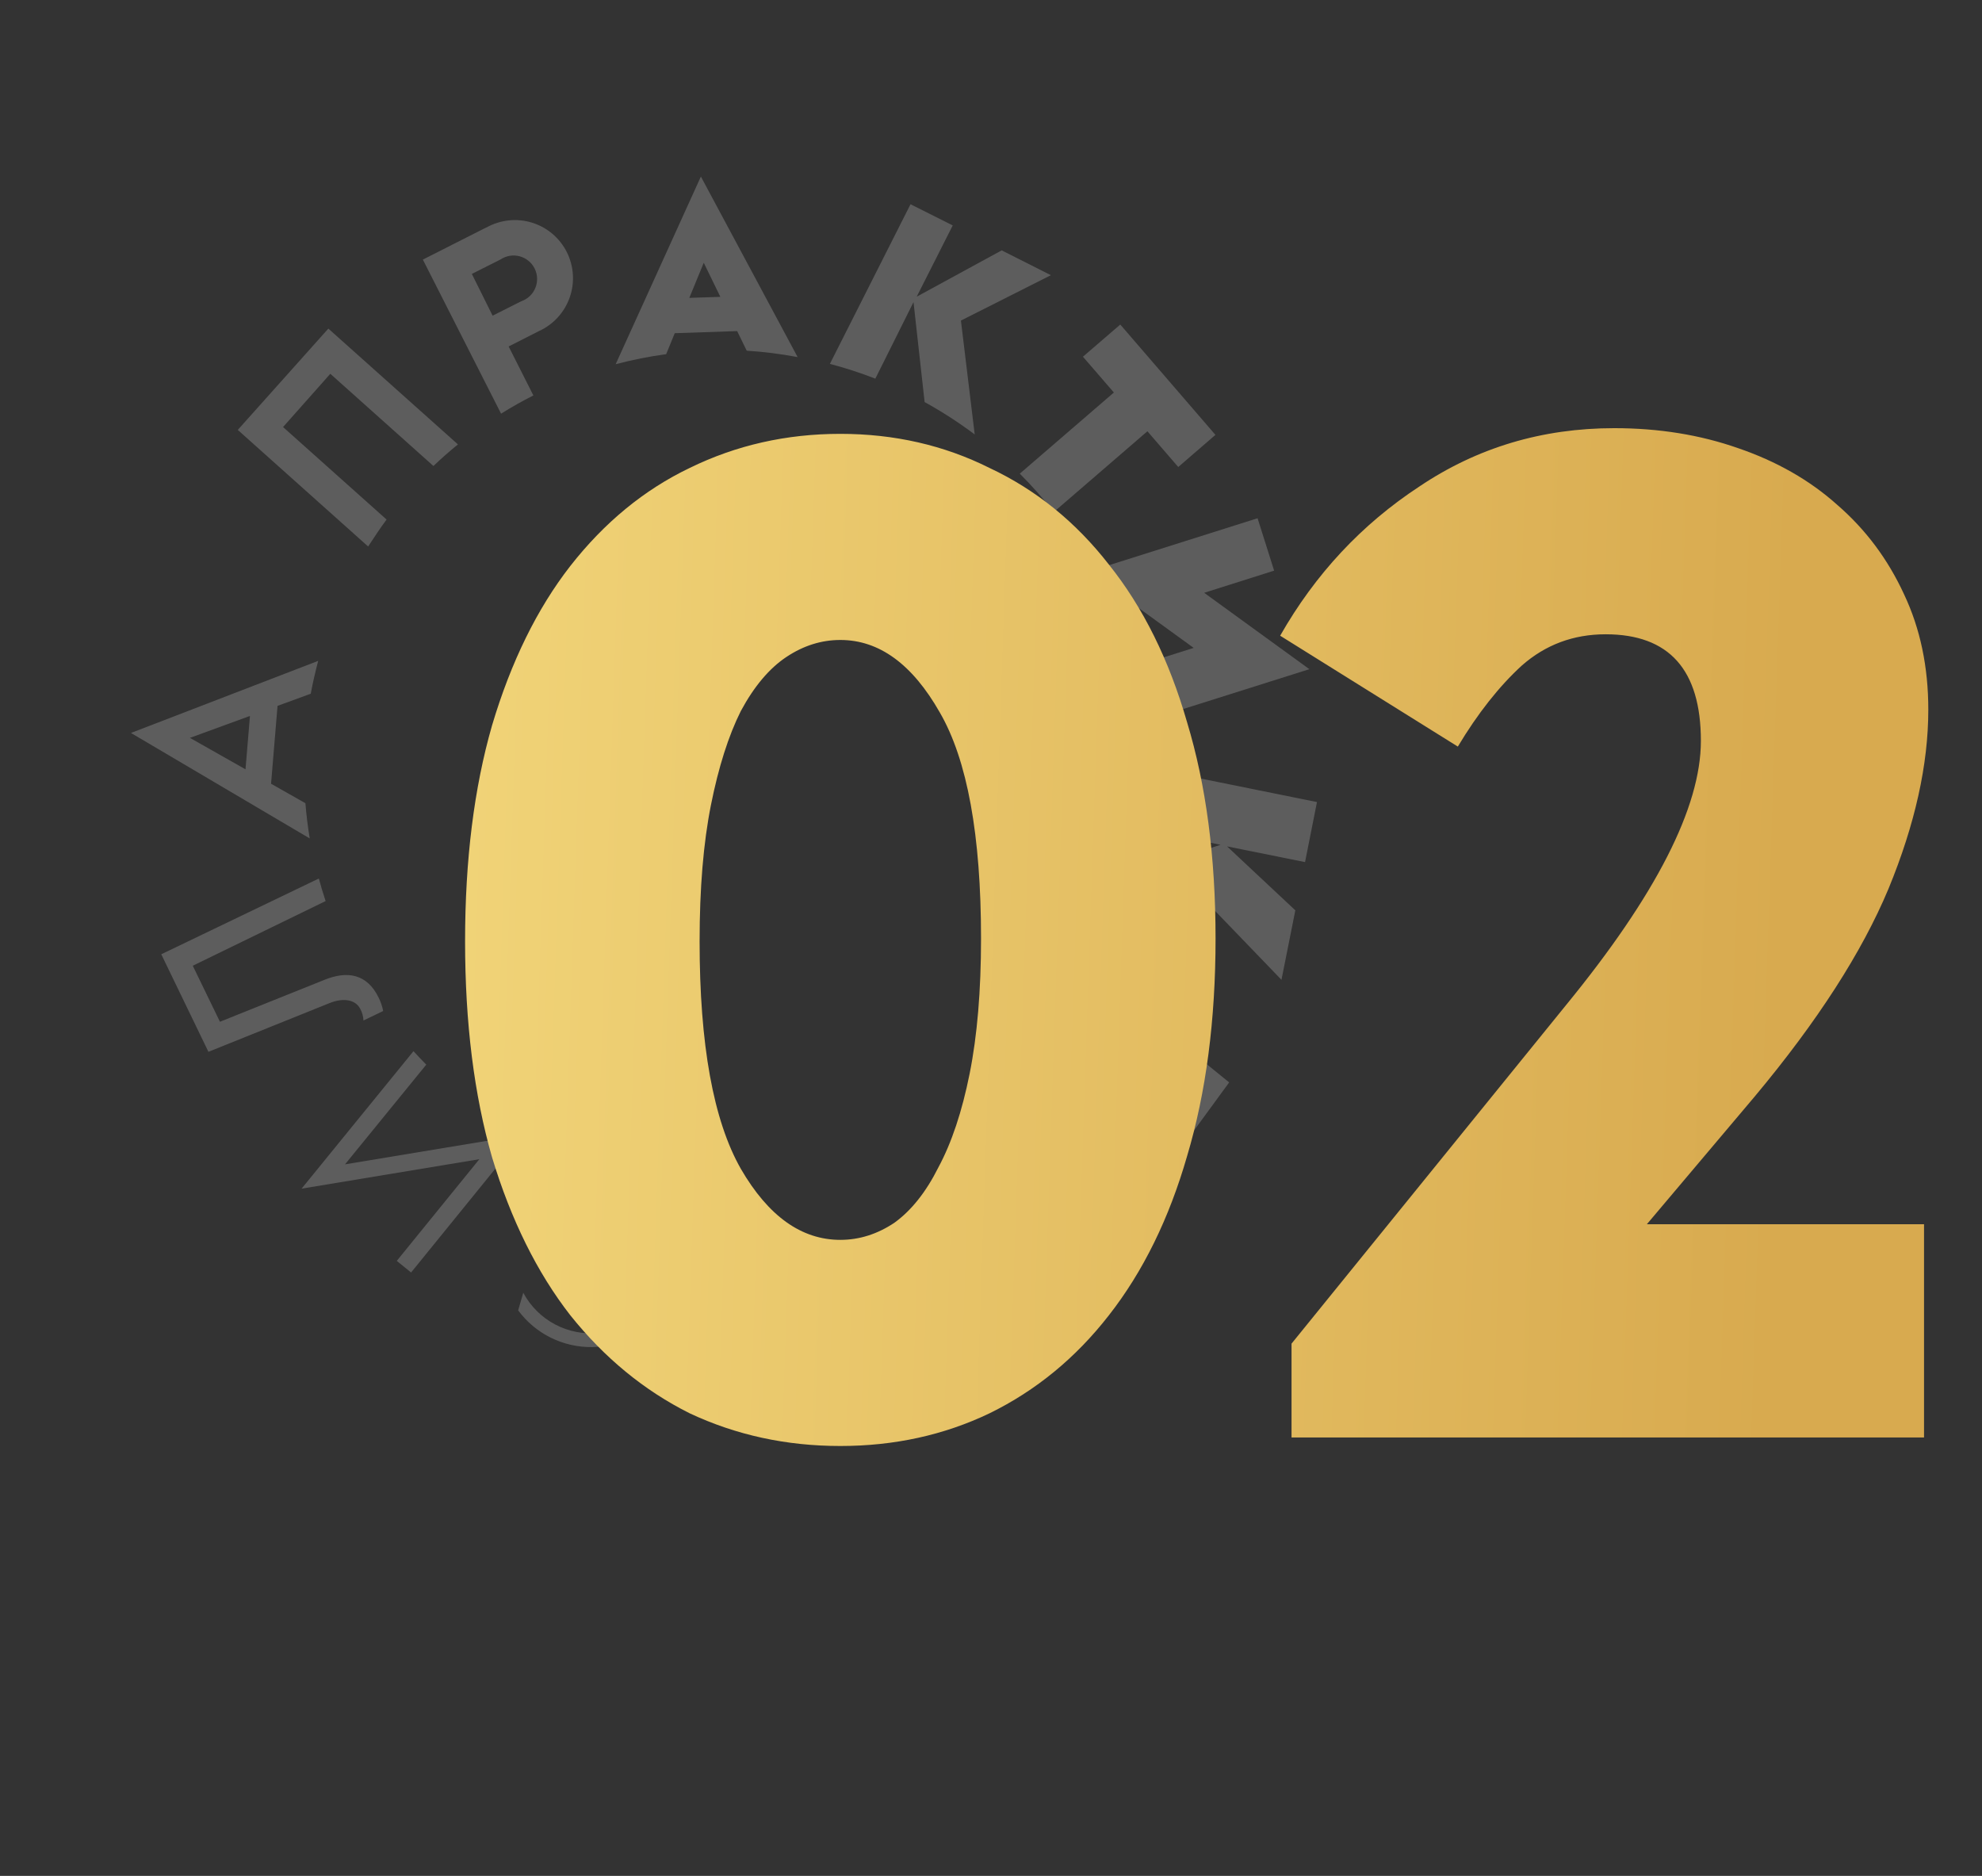<?xml version="1.0" encoding="UTF-8"?> <svg xmlns="http://www.w3.org/2000/svg" width="1510" height="1429" viewBox="0 0 1510 1429" fill="none"><rect x="0" y="0" width="1510" height="1429" fill="#333333" stroke="none"/><g opacity="0.21"><path d="M469.166 890.86C454.54 886.677 438.936 887.485 424.82 893.157L420.988 906.553C431.075 900.728 442.673 898.049 454.293 898.858C465.913 899.667 477.027 903.927 486.21 911.093C495.394 918.26 502.228 928.005 505.837 939.08C509.446 950.155 509.666 962.056 506.468 973.257C503.27 984.458 496.8 994.448 487.887 1001.95C478.974 1009.45 468.025 1014.12 456.443 1015.35C444.86 1016.59 433.172 1014.34 422.876 1008.89C412.581 1003.44 404.146 995.045 398.655 984.773L394.765 998.184C401.288 1007 409.82 1014.14 419.654 1019.01C429.487 1023.87 440.339 1026.32 451.308 1026.15C462.277 1025.98 473.048 1023.2 482.726 1018.03C492.405 1012.87 500.712 1005.47 506.959 996.449C513.207 987.431 517.213 977.053 518.647 966.177C520.081 955.3 518.901 944.239 515.204 933.91C511.507 923.581 505.401 914.282 497.392 906.785C489.383 899.288 479.701 893.809 469.151 890.803L469.166 890.86Z" fill="white"></path><path d="M274.598 768.776C275.998 771.434 276.785 774.372 276.902 777.374L291.908 770.137C291.239 766.653 290.105 763.275 288.537 760.093C279.634 741.637 264.423 739.343 246.923 746.506L167.571 778.344L146.856 735.655L248.071 686.393C246.178 680.716 244.459 674.992 242.913 669.222L122.872 726.929L158.798 801.227L250.915 764.175C261.565 759.837 271.011 761.388 274.598 768.776Z" fill="white"></path><path d="M833.947 741.354L831.64 739.437L822.519 834.649L784.351 803.687C772.994 815.931 760.684 827.253 747.534 837.548L857.558 926.873L866.68 831.66L907.212 864.524L936.448 824.531L833.947 741.354Z" fill="white"></path><path d="M866.783 630.819L929.93 643.523L859.53 666.53C854.453 685.948 847.546 704.842 838.903 722.956L924.201 692.308L976.292 746.38L986.849 693.457L934.834 644.744L994.259 656.714L1003.34 610.988L870.01 584.003C870.106 599.667 869.027 615.316 866.783 630.819Z" fill="white"></path><path d="M776.933 360.817C786.157 370.024 794.804 379.789 802.828 390.059L874.159 328.519L897.657 355.743L925.981 331.27L853.49 247.226L825.051 271.73L848.622 298.997L776.933 360.817Z" fill="white"></path><path d="M695.965 230.124L704.434 306.275C717.708 313.598 730.455 321.837 742.583 330.934L732.081 244.196L800.62 209.627L763.148 190.724L698.389 226.012L725.834 171.717L693.683 155.593L632.259 277.189C644.007 280.269 655.566 284.028 666.878 288.446L695.965 230.124Z" fill="white"></path><path d="M533.972 134.502L469.053 277.443C481.701 274.097 494.546 271.544 507.513 269.797L514.055 253.82L561.615 252.208L568.894 267.142C581.911 267.97 594.865 269.601 607.681 272.025L533.972 134.502ZM525.151 226.912L536.163 200.151L548.816 226.137L525.151 226.912Z" fill="white"></path><path d="M370.352 173.335L322.16 197.751L381.75 315.123C389.694 310.15 397.747 305.58 406.353 301.233L387.511 263.917L410.485 252.257C415.925 249.801 420.812 246.27 424.853 241.877C428.893 237.484 432.003 232.319 433.996 226.693C435.989 221.067 436.824 215.096 436.45 209.139C436.076 203.182 434.501 197.363 431.82 192.03C429.14 186.697 425.408 181.962 420.85 178.108C416.292 174.255 411.002 171.363 405.298 169.606C399.593 167.85 393.593 167.265 387.657 167.887C381.721 168.509 375.972 170.326 370.756 173.227L370.352 173.335ZM397.09 229.5L375.292 240.474L359.469 208.658L381.267 197.684C383.383 196.258 385.78 195.3 388.296 194.875C390.812 194.45 393.39 194.567 395.857 195.218C398.325 195.87 400.625 197.041 402.603 198.653C404.581 200.265 406.192 202.281 407.329 204.566C408.465 206.85 409.1 209.352 409.192 211.902C409.284 214.452 408.83 216.993 407.86 219.353C406.891 221.714 405.429 223.84 403.571 225.59C401.714 227.34 399.504 228.673 397.09 229.5Z" fill="white"></path><path d="M294.51 395.768L215.64 325.308L251.648 284.737L330.21 354.97C336.214 349.218 342.426 343.781 348.873 338.528L250.156 250.317L181.16 327.496L280.466 416.291C285.129 409.228 289.508 402.489 294.51 395.768Z" fill="white"></path><path d="M232.676 611.852L206.503 597.033L211.446 537.698L236.736 528.447C238.304 519.987 240.279 511.665 242.401 503.428L99.78 558.341L235.968 638.677C234.498 629.731 233.391 620.751 232.676 611.852ZM187.045 586.043L144.692 562.078L190.433 545.369L187.045 586.043Z" fill="white"></path><path d="M398.283 864.52L262.854 886.954L324.755 810.996C321.454 807.675 318.179 804.224 315.019 800.741L229.779 905.465L365.208 883.03L302.288 960.498L313.189 969.328L398.283 864.52Z" fill="white"></path><path d="M917.399 451.571L970.701 434.691L958.09 394.779L829.343 435.461L909.41 493.54L860.431 509.014C863.849 522.715 866.378 536.622 868 550.649L997.555 509.751L917.399 451.571Z" fill="white"></path></g><path d="M640.2 1101.5C599.051 1101.5 560.789 1093.2 525.415 1076.59C490.763 1059.27 460.443 1034.36 434.453 1001.87C409.186 969.386 389.334 929.32 374.895 881.673C361.179 834.027 354.321 779.161 354.321 717.076C354.321 654.991 361.179 600.125 374.895 552.478C389.334 504.11 409.186 463.683 434.453 431.196C460.443 397.988 490.763 373.082 525.415 356.478C560.789 339.152 599.051 330.489 640.2 330.489C681.349 330.489 719.25 339.152 753.902 356.478C789.276 373.082 819.597 397.627 844.864 430.113C870.853 462.6 890.706 502.666 904.422 550.313C918.861 597.959 926.08 652.825 926.08 714.91C926.08 776.995 918.861 832.222 904.422 880.59C890.706 928.237 870.853 968.664 844.864 1001.87C819.597 1034.36 789.276 1059.27 753.902 1076.59C719.25 1093.2 681.349 1101.5 640.2 1101.5ZM640.2 944.48C654.639 944.48 668.355 940.149 681.349 931.486C694.344 922.101 705.534 908.023 714.919 889.253C725.026 870.483 732.967 846.66 738.742 817.783C744.517 788.907 747.405 754.616 747.405 714.91C747.405 636.221 736.937 578.829 716.002 542.733C695.066 505.915 669.799 487.506 640.2 487.506C625.762 487.506 612.045 491.837 599.051 500.5C586.056 509.163 574.506 522.88 564.399 541.65C555.014 560.42 547.434 584.243 541.658 613.12C535.883 641.996 532.995 676.648 532.995 717.076C532.995 795.765 543.463 853.518 564.399 890.336C585.334 926.432 610.602 944.48 640.2 944.48ZM983.963 1023.53L1192.96 765.805C1261.54 682.063 1295.83 614.924 1295.83 564.39C1295.83 510.246 1271.65 483.174 1223.28 483.174C1198.73 483.174 1177.44 491.115 1159.39 506.998C1142.06 522.88 1125.82 543.455 1110.66 568.722L975.3 484.257C1002.01 437.333 1037.38 399.432 1081.42 370.555C1125.46 340.956 1174.91 326.157 1229.78 326.157C1263.71 326.157 1295.11 331.211 1323.99 341.317C1353.58 351.424 1378.85 365.863 1399.79 384.633C1421.45 403.402 1438.41 426.143 1450.68 452.854C1462.96 478.843 1469.09 508.081 1469.09 540.567C1469.09 582.438 1458.99 627.919 1438.77 677.009C1418.56 725.378 1384.63 778.078 1336.98 835.109L1254.68 932.568H1465.84V1095H983.963V1023.53Z" fill="url(#paint0_linear_46_18)"></path><defs><linearGradient id="paint0_linear_46_18" x1="177.575" y1="1.12088e-08" x2="1382.01" y2="40.622" gradientUnits="userSpaceOnUse"><stop stop-color="#F5DB7F"></stop><stop offset="1" stop-color="#D8AA4F"></stop></linearGradient></defs></svg> 